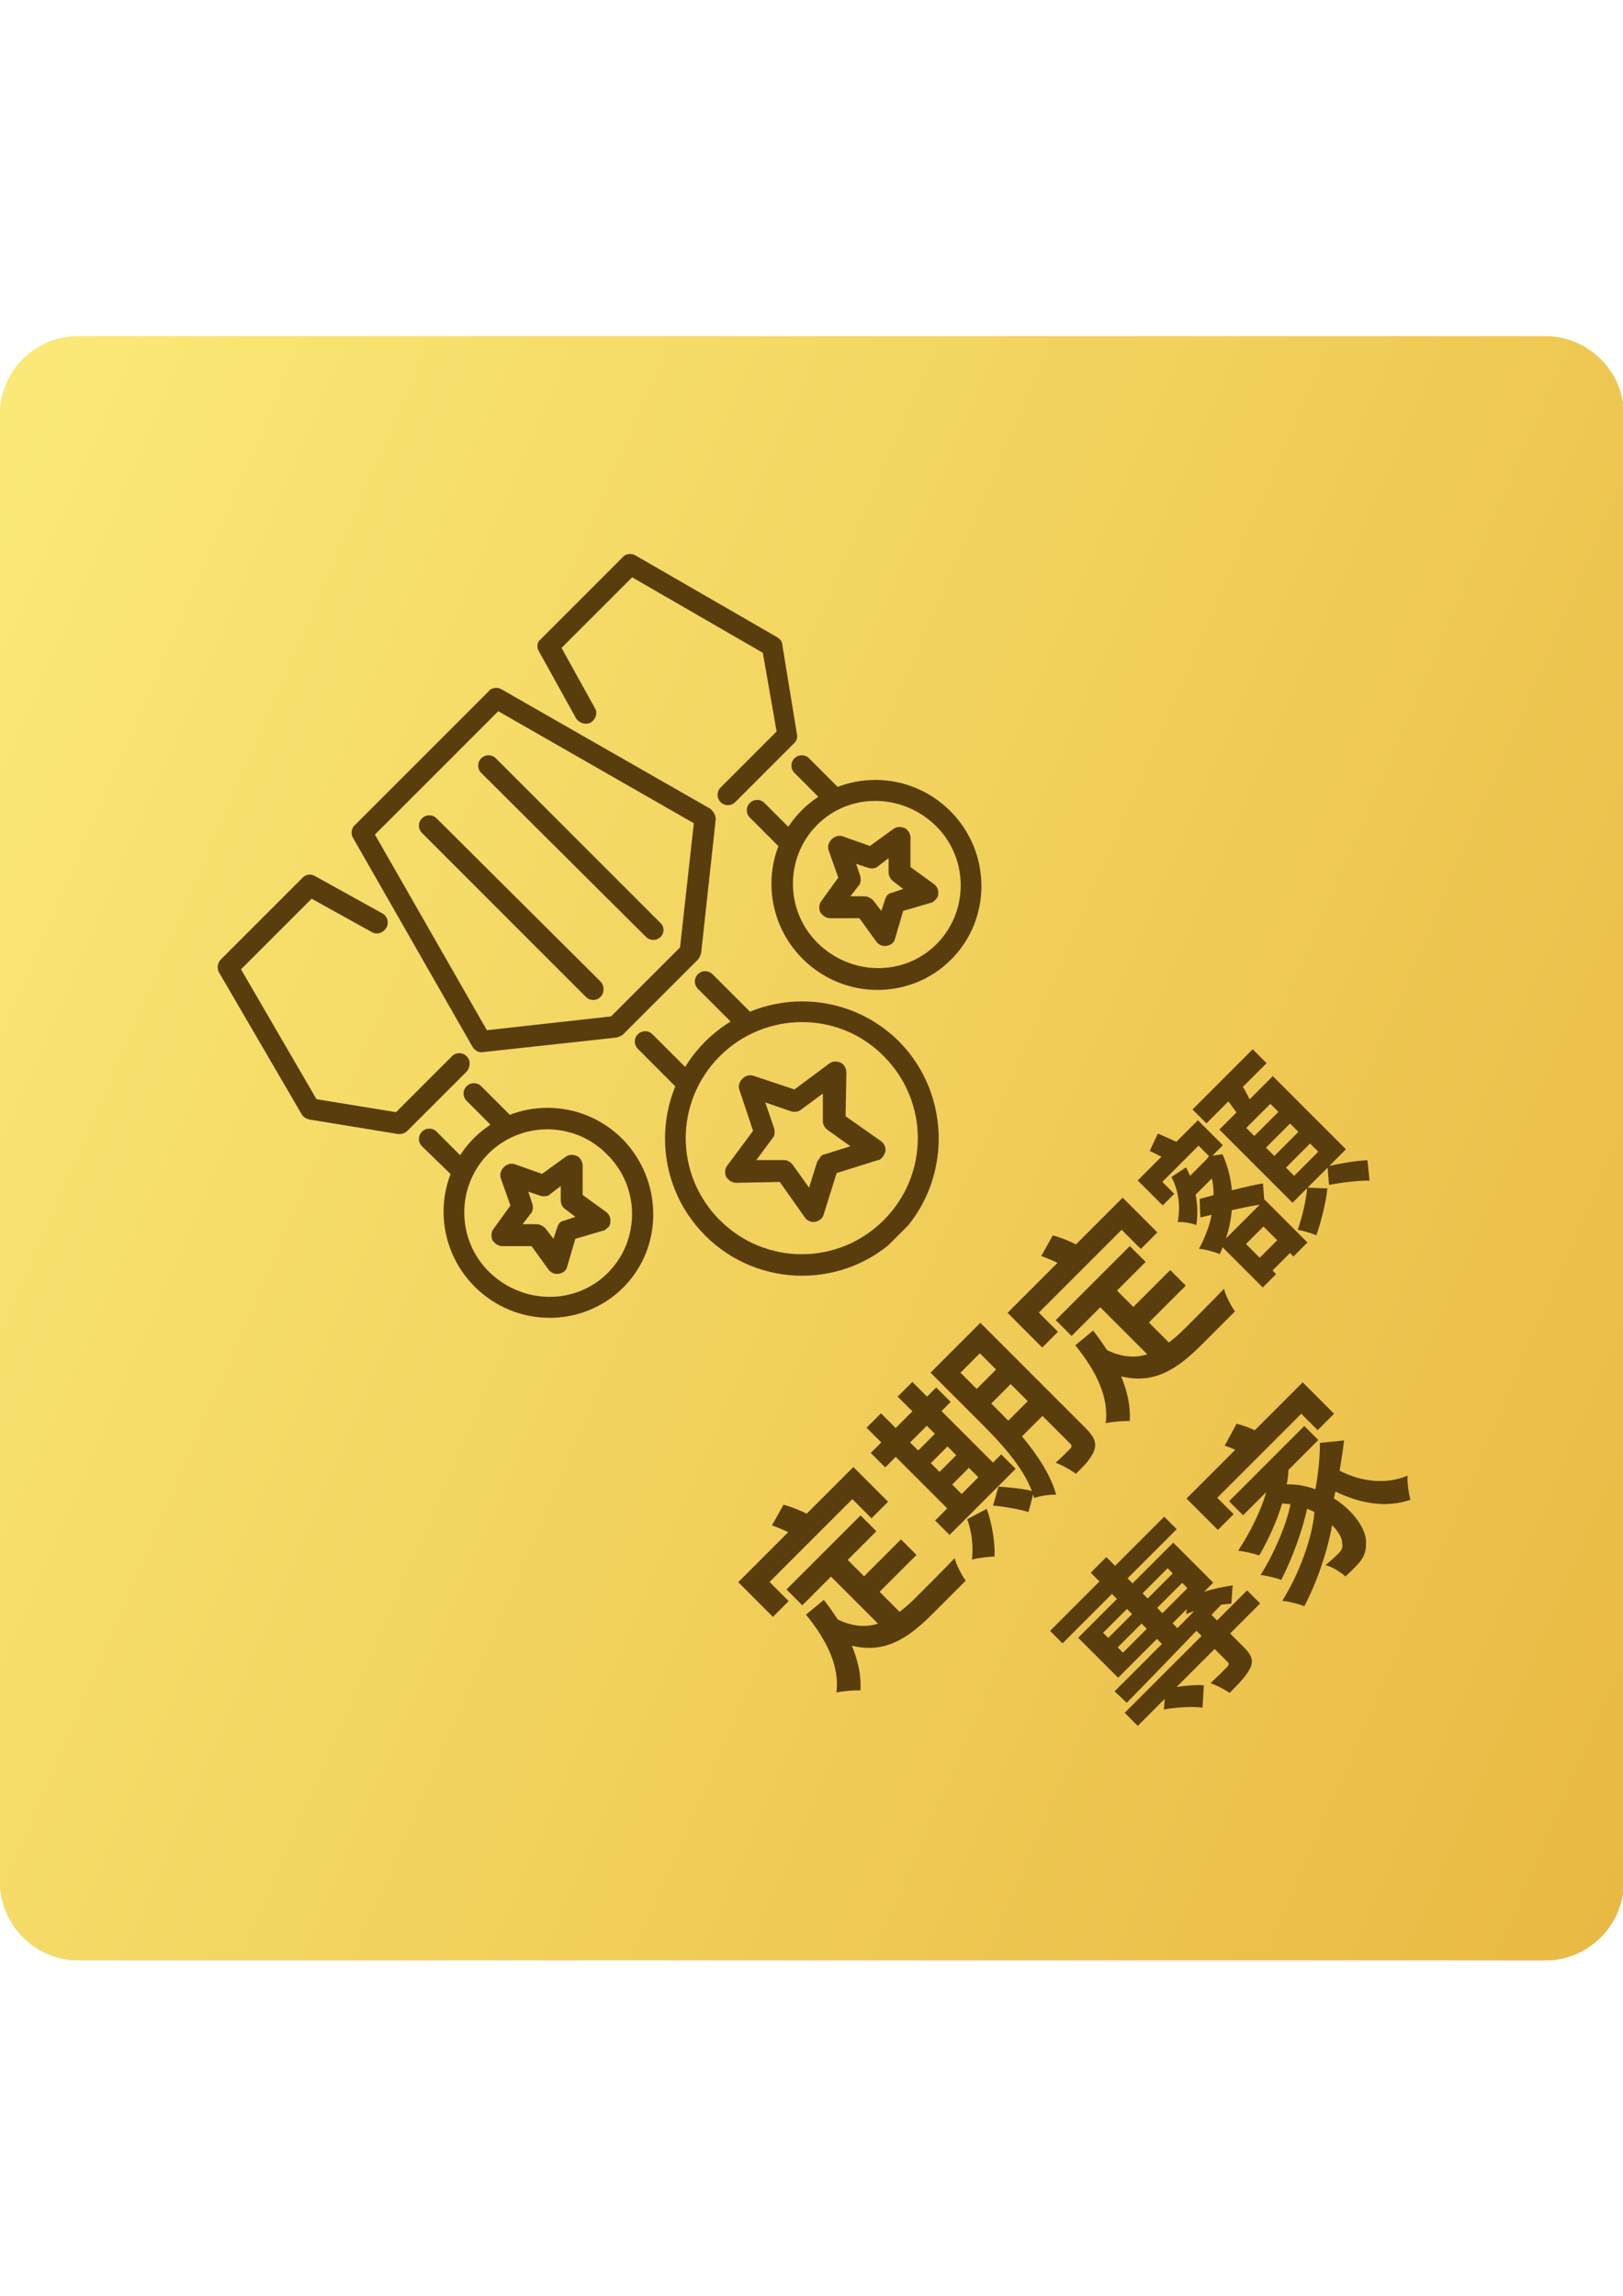 <?xml version="1.0" encoding="utf-8"?>
<!-- Generator: Adobe Illustrator 16.0.0, SVG Export Plug-In . SVG Version: 6.00 Build 0)  -->
<!DOCTYPE svg PUBLIC "-//W3C//DTD SVG 1.1//EN" "http://www.w3.org/Graphics/SVG/1.1/DTD/svg11.dtd">
<svg version="1.1" id="圖層_1" xmlns="http://www.w3.org/2000/svg" xmlns:xlink="http://www.w3.org/1999/xlink" x="0px" y="0px"
	 width="595.279px" height="841.89px" viewBox="0 0 595.279 841.89" enable-background="new 0 0 595.279 841.89"
	 xml:space="preserve">
<g>
	<path fill="#C4C4C4" d="M28.871,123.305h537.835c15.775,0,28.871,12.799,28.871,28.871v537.835
		c0,15.775-12.798,28.871-28.871,28.871H28.871C13.096,718.882,0,706.083,0,690.011V152.176
		C0,136.104,12.798,123.305,28.871,123.305z"/>
	
		<linearGradient id="SVGID_1_" gradientUnits="userSpaceOnUse" x1="121.768" y1="488.403" x2="368.208" y2="406.712" gradientTransform="matrix(2.976 0 0 -2.976 -355.048 1778.51)">
		<stop  offset="0" style="stop-color:#F5E36F"/>
		<stop  offset="1" style="stop-color:#E9C249"/>
	</linearGradient>
	<path fill="url(#SVGID_1_)" d="M28.871,123.305h537.835c15.775,0,28.871,12.799,28.871,28.871v537.835
		c0,15.775-12.798,28.871-28.871,28.871H28.871C13.096,718.882,0,706.083,0,690.011V152.176
		C0,136.104,12.798,123.305,28.871,123.305z"/>
	
		<linearGradient id="SVGID_2_" gradientUnits="userSpaceOnUse" x1="100.802" y1="507.25" x2="369.118" y2="391.378" gradientTransform="matrix(2.976 0 0 -2.976 -355.048 1778.51)">
		<stop  offset="0" style="stop-color:#FBE977"/>
		<stop  offset="1" style="stop-color:#E6B33C"/>
	</linearGradient>
	<path fill="url(#SVGID_2_)" d="M28.871,123.305h537.835c15.775,0,28.871,12.799,28.871,28.871v537.835
		c0,15.775-12.798,28.871-28.871,28.871H28.871C13.096,718.882,0,706.083,0,690.011V152.176
		C0,136.104,12.798,123.305,28.871,123.305z"/>
</g>
<g>
	<g>
		<g>
			<defs>
				
					<rect id="SVGID_3_" x="118.415" y="241.765" transform="matrix(-0.707 0.707 -0.707 -0.707 671.661 452.655)" width="247.336" height="247.336"/>
			</defs>
			<clipPath id="SVGID_4_">
				<use xlink:href="#SVGID_3_"  overflow="visible"/>
			</clipPath>
			<g clip-path="url(#SVGID_4_)">
				<path fill="#5A3D0C" d="M255.971,351.893l-27.384,27.383c-0.595,0.595-1.487,0.893-2.381,1.19l-49.11,5.358
					c-1.488,0.297-2.977-0.595-3.869-2.083l-43.753-76.494c-0.894-1.488-0.596-3.274,0.595-4.762l49.11-49.111
					c1.191-1.19,3.274-1.488,4.763-0.595l76.493,43.753c1.19,0.893,2.084,2.381,2.084,3.87l-5.357,49.11
					C256.864,350.404,256.566,351.297,255.971,351.893z M224.123,372.728l25.299-25.3l5.061-45.539l-71.731-41.075l-45.241,45.242
					l41.074,71.731L224.123,372.728z"/>
				<path fill="#5A3D0C" d="M329.785,453.089c-19.645,19.645-51.492,19.645-71.136,0c-19.645-19.643-19.645-51.491,0-71.135
					c19.644-19.644,51.491-19.644,71.136,0C349.132,401.599,349.132,433.447,329.785,453.089z M264.007,387.312
					c-16.668,16.668-16.668,43.456,0,60.124s43.455,16.668,60.123,0s16.668-43.456,0-60.124
					C307.76,370.644,280.675,370.644,264.007,387.312z"/>
				<path fill="#5A3D0C" d="M252.994,398.324c-1.488,1.488-3.869,1.488-5.357,0l-13.691-13.691c-1.488-1.488-1.488-3.869,0-5.357
					s3.869-1.488,5.357,0l13.691,13.691C254.483,394.455,254.483,396.836,252.994,398.324z"/>
				<path fill="#5A3D0C" d="M275.02,376.299c-1.488,1.488-3.869,1.488-5.357,0l-13.691-13.691c-1.488-1.488-1.488-3.869,0-5.357
					c1.487-1.488,3.869-1.488,5.357,0l13.691,13.691C276.508,372.43,276.508,374.811,275.02,376.299z"/>
				<path fill="#5A3D0C" d="M323.534,424.517c-0.595,0.596-0.893,0.893-1.488,0.893l-15.18,4.762l-4.762,15.18
					c-0.298,1.488-1.786,2.381-2.977,2.68c-1.488,0.297-2.977-0.299-3.869-1.488l-9.227-13.096l-16.073,0.297
					c-1.488,0-2.679-0.893-3.571-2.084c-0.596-1.189-0.596-2.977,0.298-4.166l9.524-12.799l-5.06-15.18
					c-0.894-2.679,2.083-5.953,5.06-5.06l15.18,5.06l12.798-9.524c1.19-0.893,2.679-0.893,4.167-0.298
					c1.19,0.595,2.084,2.083,2.084,3.572l-0.298,16.072l13.096,9.227c1.191,0.893,1.786,2.381,1.488,3.869
					C324.428,423.029,324.13,423.921,323.534,424.517z M300.914,424.218c0.595-0.594,0.893-0.893,1.488-0.893l9.524-2.976
					l-8.334-5.953c-0.894-0.595-1.786-1.786-1.786-3.274v-10.12l-8.036,5.953c-1.19,0.893-2.381,0.893-3.571,0.595l-9.524-3.274
					l3.273,9.524c0.298,1.19,0.298,2.679-0.595,3.572l-5.953,8.036h10.12c1.19,0,2.381,0.596,3.273,1.785l5.953,8.334l2.977-9.523
					C300.319,425.113,300.616,424.814,300.914,424.218z"/>
				<path fill="#5A3D0C" d="M291.39,272.423l-21.728,21.728c-1.488,1.488-3.87,1.488-5.358,0c-1.487-1.488-1.487-3.869,0-5.357
					l20.538-20.537l-5.061-28.871l-47.92-27.681l-25.895,25.895l12.203,22.025c1.19,1.786,0.298,4.167-1.488,5.357
					c-1.786,0.893-4.167,0.298-5.357-1.488l-13.691-24.705c-0.893-1.488-0.596-3.274,0.596-4.464l30.062-30.062
					c1.19-1.191,3.273-1.488,4.762-0.595l52.087,30.062c0.894,0.595,1.786,1.488,1.786,2.679l5.357,32.74
					C292.58,270.339,292.282,271.53,291.39,272.423z"/>
				<path fill="#5A3D0C" d="M348.834,351.893c-14.882,14.882-39.289,14.882-54.468-0.298c-15.18-15.18-15.18-39.586-0.298-54.468
					c14.882-14.882,39.288-14.882,54.468,0.297S363.716,337.011,348.834,351.893z M299.723,302.484
					c-11.905,11.905-11.905,31.55,0.298,43.456c12.203,11.905,31.55,12.203,43.456,0.297c11.905-11.905,11.905-31.55-0.298-43.455
					C330.976,290.876,311.629,290.579,299.723,302.484z"/>
				<path fill="#5A3D0C" d="M290.794,310.223c-1.488,1.488-3.869,1.488-5.357,0l-10.417-10.417c-1.488-1.488-1.488-3.87,0-5.357
					c1.488-1.488,3.869-1.488,5.357,0l10.417,10.417C292.282,306.354,292.282,308.735,290.794,310.223z"/>
				<path fill="#5A3D0C" d="M307.164,293.853c-1.488,1.488-3.869,1.488-5.357,0l-10.417-10.417c-1.488-1.488-1.488-3.87,0-5.358
					c1.488-1.488,3.869-1.488,5.357,0l10.417,10.417C308.653,289.983,308.653,292.364,307.164,293.853z"/>
				<path fill="#5A3D0C" d="M342.881,330.165c-0.298,0.297-0.893,0.893-1.488,0.893l-10.119,2.977l-2.977,10.12
					c-0.298,1.488-1.488,2.381-2.977,2.679c-1.488,0.298-2.977-0.297-3.869-1.488l-6.251-8.632h-10.715
					c-1.488,0-2.679-0.893-3.571-2.083c-0.596-1.19-0.596-2.976,0.297-4.167l6.251-8.631l-3.572-10.12
					c-0.893-2.679,2.084-5.953,5.061-5.06l10.119,3.572l8.632-6.25c1.19-0.893,2.679-0.893,4.167-0.298
					c1.19,0.595,2.084,2.083,2.084,3.572v10.715l8.631,6.25c1.19,0.893,1.786,2.381,1.488,3.87
					C344.072,328.974,343.477,329.569,342.881,330.165z M325.321,328.379c0.298-0.297,0.893-0.893,1.488-0.893l4.465-1.488
					l-3.87-2.977c-0.893-0.893-1.488-1.786-1.488-3.274v-5.06l-3.869,2.977c-0.893,0.893-2.381,0.893-3.571,0.595l-4.465-1.488
					l1.488,4.465c0.298,1.19,0.298,2.679-0.596,3.571l-2.976,3.87h5.06c1.19,0,2.381,0.595,3.274,1.488l2.976,3.869l1.488-4.465
					C324.725,329.569,325.023,328.974,325.321,328.379z"/>
				<path fill="#5A3D0C" d="M171.143,392.967l-21.728,21.728c-0.893,0.893-2.083,1.19-3.274,1.19l-32.74-5.357
					c-1.19-0.298-2.083-0.893-2.679-1.786l-30.359-52.087c-0.893-1.488-0.595-3.572,0.596-4.762l30.062-30.062
					c1.19-1.19,2.977-1.488,4.465-0.595l24.704,13.691c1.785,0.893,2.679,3.274,1.488,5.357c-1.19,1.786-3.274,2.679-5.357,1.488
					l-22.025-12.204l-25.896,25.895l27.681,47.623l29.169,4.762l20.537-20.538c1.488-1.488,3.869-1.488,5.357,0
					C172.631,388.8,172.631,391.181,171.143,392.967z"/>
				<path fill="#5A3D0C" d="M228.587,472.14c-14.882,14.881-39.288,14.881-54.468-0.299s-15.18-39.586-0.298-54.468
					c14.883-14.882,39.289-14.882,54.469,0.297C243.172,432.851,243.47,457.257,228.587,472.14z M179.179,423.029
					c-11.905,11.906-11.905,31.549,0.298,43.455s31.55,12.203,43.456,0.297c11.905-11.904,11.905-31.549-0.298-43.455
					C210.729,411.123,191.085,411.123,179.179,423.029z"/>
				<path fill="#5A3D0C" d="M186.918,414.1c-1.488,1.488-3.869,1.488-5.357,0l-10.418-10.417c-1.488-1.488-1.488-3.87,0-5.358
					c1.488-1.488,3.869-1.488,5.357,0l10.418,10.417C188.406,410.23,188.406,412.611,186.918,414.1z"/>
				<path fill="#5A3D0C" d="M170.548,430.47c-1.488,1.488-3.869,1.488-5.357,0l-10.418-10.121c-1.488-1.488-1.488-3.869,0-5.357
					s3.869-1.488,5.357,0l10.418,10.417C172.036,426.601,172.036,428.982,170.548,430.47z"/>
				<path fill="#5A3D0C" d="M222.635,450.412c-0.298,0.297-0.894,0.893-1.488,0.893l-10.12,2.977L208.05,464.4
					c-0.297,1.488-1.487,2.381-2.976,2.68c-1.488,0.297-2.977-0.299-3.87-1.488l-6.25-8.631H184.24
					c-1.488,0-2.679-0.895-3.572-2.084c-0.595-1.191-0.595-2.977,0.298-4.168l6.251-8.631l-3.572-10.119
					c-0.893-2.68,2.084-5.953,5.06-5.061l10.12,3.572l8.632-6.252c1.19-0.893,2.679-0.893,4.167-0.297
					c1.19,0.596,2.083,2.084,2.083,3.572v10.715l8.632,6.25c1.19,0.893,1.786,2.381,1.488,3.869
					C223.825,449.22,223.23,450.115,222.635,450.412z M205.074,448.626c0.297-0.299,0.893-0.895,1.488-0.895l4.464-1.488
					l-3.869-2.975c-0.893-0.596-1.488-1.787-1.488-3.275v-5.059l-3.869,2.975c-0.893,0.895-2.381,0.895-3.571,0.596l-4.465-1.488
					l1.488,4.465c0.298,1.191,0.298,2.68-0.596,3.572l-2.977,3.869h5.061c1.19,0,2.381,0.596,3.273,1.488l2.977,3.869l1.488-4.465
					C204.479,449.816,204.777,449.22,205.074,448.626z"/>
				<path fill="#5A3D0C" d="M242.28,343.559c-1.488,1.488-3.87,1.488-5.358,0L176.5,283.436c-1.488-1.488-1.488-3.87,0-5.358
					c1.488-1.488,3.87-1.488,5.357,0l60.124,60.124C243.767,339.689,243.767,342.07,242.28,343.559z"/>
				<path fill="#5A3D0C" d="M220.254,365.584c-1.488,1.488-3.87,1.488-5.358,0l-60.123-60.123c-1.488-1.488-1.488-3.87,0-5.358
					c1.488-1.488,3.869-1.488,5.357,0l60.124,59.826C221.741,361.417,221.741,364.096,220.254,365.584z"/>
			</g>
		</g>
	</g>
</g>
<g>
	<path fill="#5A3D0C" d="M462.192,588.003l-11.013,11.013l4.939,4.938c2.801,2.801,3.732,4.721,2.521,7.561
		c-1.211,2.738-3.926,5.555-7.679,9.309c-1.876-1.383-4.755-2.779-6.974-3.616c2.471-2.269,5.286-5.083,6.076-5.874
		c0.739-0.842,0.834-1.24,0.172-1.902l-4.736-4.735l-13.926,13.927c3.603-0.547,7.459-0.839,9.969-0.601l-0.476,8.216
		c-3.419-0.554-9.629-0.146-14.18,0.637l0.292-3.857l-9.877,9.877l-4.786-4.785l28.198-28.199l-1.884-1.883
		c-9.524,9.932-18.706,19.418-25.568,26.383l-4.476-4.181c4.692-4.591,10.716-10.716,17.383-17.383l-1.834-1.833l-14.223,14.223
		l-14.662-14.663l14.223-14.223l-1.834-1.833l-18.124,18.123l-4.583-4.582l18.125-18.124l-3.208-3.208l5.729-5.729l3.208,3.208
		l18.025-18.025l4.582,4.583l-18.025,18.025l1.834,1.833l14.914-14.914l14.662,14.663l-3.309,3.309
		c3.793-1.145,7.643-1.938,10.445-2.297l-0.5,6.711c-1.102,0.083-2.404,0.164-3.754,0.394l-3.504,3.707l2.037,2.036l11.012-11.012
		L462.192,588.003z M406.482,600.641l8.74-8.741l-1.885-1.885l-8.74,8.741L406.482,600.641z M420.618,597.296l-1.934-1.935
		l-8.742,8.741l1.936,1.935L420.618,597.296z M419.066,584.287l1.885,1.885l9.186-9.186l-1.885-1.885L419.066,584.287z
		 M435.532,582.382l-1.934-1.935l-9.186,9.186l1.934,1.935L435.532,582.382z M431.847,597.067l6.171-6.272
		c-0.996,0.385-2.045,0.721-2.94,1.107l0.172-1.803l-5.186,5.186L431.847,597.067z"/>
	<path fill="#5A3D0C" d="M452.467,555.265l-5.778,5.778l-11.507-11.507l17.877-17.877c-1.313-0.622-2.725-1.145-3.884-1.514
		l4.39-8.055c2.164,0.584,4.685,1.425,6.655,2.407l17.58-17.581l11.508,11.508l-6.025,6.025l-6.008-6.009l-30.816,30.815
		L452.467,555.265z M492.966,528.208c-0.396,3.554-0.99,7.405-1.635,11.105c7.934,4.083,16.926,5.173,24.947,1.835
		c-0.214,2.453,0.4,6.524,1.037,8.842c-8.828,3.023-18.178,1.477-27.522-3.029c-0.138,0.851-0.375,1.699-0.563,2.498
		c7.492,4.728,12.163,11.77,11.783,16.426c0.104,3.561-0.967,5.65-3.484,8.27c-1.035,1.138-2.567,2.568-4.051,3.949
		c-1.779-1.582-4.666-3.48-7.334-4.174c1.932-1.524,3.564-3.054,4.699-4.189c1.186-1.186,1.822-2.128,1.445-3.889
		c0.025-1.654-1.267-4.131-3.711-6.574c-1.658,9.602-5.644,21.121-10.176,29.727c-2.118-0.834-5.592-1.74-8.102-1.979
		c6.071-9.533,11.174-23.395,11.787-32.561c-0.81-0.414-1.719-0.828-2.676-1.194c-1.731,8.146-5.632,18.667-9.479,26.078
		c-2.018-0.733-5.289-1.536-7.599-1.771c4.751-7.398,9.642-18.705,10.985-25.955c-1.006-0.115-2.01-0.23-3.063-0.297
		c-1.954,6.639-5.013,13.16-8.383,19.074c-1.714-0.627-5.589-1.539-7.747-1.723c4.409-6.752,8.352-14.563,10.301-21.502
		l-8.494,8.494l-5.143-5.143l27.605-27.605l5.143,5.143l-10.963,10.963c-0.074,1.703-0.248,3.506-0.621,5.305
		c3.759-0.092,7.329,0.613,10.507,1.816c1.065-5.75,1.719-12.209,1.646-17.022L492.966,528.208z"/>
</g>
<g>
	<path fill="#5A3D0C" d="M289.279,587.147l-5.779,5.778l-12.729-12.729l18.322-18.322c-1.92-0.932-3.988-1.815-5.955-2.497
		l4.246-7.606c2.77,0.795,6.098,2.049,8.475,3.338l17.137-17.136l12.729,12.729l-6.074,6.074l-7.027-7.026l-30.371,30.371
		L289.279,587.147z M329.95,591.078c2.082-1.572,4.109-3.396,6.184-5.471c2.617-2.617,10.766-10.766,14.021-14.226
		c0.537,2.313,2.501,6.155,4.038,8.284l-12.297,12.297c-9.235,9.235-17.579,14.422-29.456,11.533
		c2.342,5.602,3.479,11.083,3.158,16.393c-2.007-0.131-6.664,0.25-8.813,0.769c1.21-9.458-3.398-19.004-11.166-28.549l6.536-5.415
		c1.892,2.385,3.585,4.867,5.124,7.197c5.656,2.693,10.372,2.865,14.764,1.529l-17.26-17.261l-10.52,10.519l-5.805-5.804
		l27.162-27.161l5.804,5.805l-10.519,10.518l6.008,6.009l13.531-13.531l5.703,5.702l-13.531,13.531L329.95,591.078z"/>
	<path fill="#5A3D0C" d="M372.519,538.632l-24.247,24.246l-5.296-5.295l4.444-4.445l-18.89-18.889l-3.852,3.852l-5.295-5.295
		l3.852-3.852l-5.396-5.397l5.283-5.284l5.397,5.396l6.124-6.123l-5.397-5.396l5.383-5.383l5.397,5.396l3.357-3.358l5.296,5.296
		l-3.358,3.357l18.889,18.89l3.013-3.013L372.519,538.632z M333.816,528.965l2.953,2.953l6.123-6.124l-2.953-2.953L333.816,528.965z
		 M398.161,523.681c3.004,3.004,4.04,5.125,3.279,7.821c-0.762,2.695-3.127,5.367-6.833,8.97c-1.774-1.38-5.165-3.287-7.433-4.074
		c2.277-1.97,4.596-4.392,5.287-5.083c0.741-0.741,0.733-1.243-0.081-2.058l-10.03-10.029l-7.506,7.506
		c5.464,6.551,10.594,14.15,12.51,21.399c-2.008-0.13-6.26,0.456-8.054,1.231c-0.157-0.453-0.214-0.906-0.372-1.359l-1.705,6.491
		c-2.973-0.997-8.704-1.987-12.973-2.404l1.949-6.938c3.814,0.259,8.937,0.738,12.259,1.59c-3.501-9.229-11.858-18.08-18.478-24.699
		l-18.686-18.687l18.271-18.271L398.161,523.681z M344.61,539.759l6.124-6.123l-3.209-3.209l-6.123,6.124L344.61,539.759z
		 M352.704,547.855l6.123-6.124l-3.461-3.462l-6.123,6.124L352.704,547.855z M352.277,503.376l5.957,5.957l7.111-7.111l-5.957-5.957
		L352.277,503.376z M361.913,553.31c1.988,5.445,3.046,12.33,2.875,17.492c-2.156,0.018-6.158,0.558-8.307,1.076
		c0.582-4.554-0.059-10.329-1.73-14.767L361.913,553.31z M376.954,513.831l-6.264-6.263l-7.111,7.111l1.885,1.884
		c1.323,1.323,2.8,2.8,4.328,4.429L376.954,513.831z"/>
	<path fill="#5A3D0C" d="M388.046,488.378l-5.777,5.777l-12.729-12.729l18.321-18.32c-1.919-0.933-3.989-1.816-5.954-2.498
		l4.246-7.606c2.77,0.794,6.098,2.048,8.474,3.339l17.136-17.137l12.729,12.729l-6.074,6.074l-7.025-7.026l-30.371,30.371
		L388.046,488.378z M428.72,492.309c2.081-1.573,4.108-3.397,6.183-5.472c2.617-2.617,10.766-10.766,14.022-14.225
		c0.536,2.314,2.5,6.154,4.037,8.284l-12.297,12.297c-9.234,9.235-17.578,14.422-29.455,11.532
		c2.342,5.602,3.479,11.084,3.158,16.394c-2.008-0.13-6.664,0.249-8.813,0.769c1.209-9.457-3.398-19.004-11.166-28.549l6.535-5.416
		c1.893,2.386,3.584,4.868,5.124,7.199c5.657,2.692,10.372,2.865,14.765,1.527l-17.261-17.26l-10.519,10.519l-5.805-5.804
		l27.161-27.162l5.804,5.805l-10.518,10.519l6.008,6.009l13.531-13.531l5.701,5.702l-13.53,13.53L428.72,492.309z"/>
	<path fill="#5A3D0C" d="M463.72,440.098l0.148-0.148l15.683,15.683l-5.136,5.136l-1.273-1.272l-6.42,6.42l1.324,1.323l-4.889,4.889
		l-14.715-14.714c-0.339,0.846-0.677,1.693-1.066,2.49c-1.917-0.832-5.593-1.84-7.6-1.971c2.096-3.93,3.785-8.166,4.623-12.465
		c-1.449,0.329-2.799,0.659-4.146,0.99l-0.254-6.773l5.092-1.426c0.069-2.004-0.162-4.113-0.596-6.126l-5.975,5.976
		c0.707,3.57,0.861,7.183,0.27,11.135c-1.814-0.729-5.133-1.281-6.835-1.107c1.257-6.348,0.015-12.133-2.308-16.531l5.36-3.527
		c0.517,1.01,1.033,2.021,1.452,3.131l6.223-6.223l0.687-0.992l0.101,0.002l-3.87-3.871l-13.284,13.285l4.379,4.379l-4.248,4.247
		l-9.164-9.165l8.691-8.691c-1.465-0.774-3.031-1.551-4.295-2.121l3.012-6.373c2.07,0.884,4.594,2.026,6.766,3.012l7.9-7.901
		l9.165,9.165l-3.853,3.852l3.703-0.545c2.021,4.393,3.043,8.87,3.461,13.239c4.244-1.089,8.492-2.076,11.393-2.533L463.72,440.098z
		 M487.545,427.576c4.296-1.037,10.349-1.996,14.007-2.092l0.766,7.482c-3.611-0.155-10.267,0.695-14.867,1.528l-0.498-6.325
		l-7.357,7.357l7.273,0.262c-0.569,5.355-2.32,12.199-4.049,17.186c-1.816-0.73-4.788-1.627-6.85-2.01
		c1.586-4.438,3.143-10.882,3.427-15.24l-5.333,5.334l-26.834-26.833l6.272-6.272c-0.922-1.317-1.946-2.736-2.97-4.056l-8.049,8.049
		l-5.092-5.092l22.074-22.075l5.092,5.092l-8.691,8.691c0.925,1.519,1.752,3.136,2.476,4.55l8.493-8.494l26.834,26.833
		L487.545,427.576z M462.042,441.777c-2.853,0.408-6.451,1.155-10.249,2c-0.296,3.555-1.045,7.053-2.147,10.396L462.042,441.777z
		 M468.457,454.81l-5.04-5.039l-6.42,6.42l5.04,5.039L468.457,454.81z M460.052,416.577l8.84-8.84l-2.953-2.953l-8.84,8.84
		L460.052,416.577z M467.384,423.91l8.84-8.84l-3.055-3.055l-8.84,8.84L467.384,423.91z M474.665,431.191l8.84-8.84l-3.004-3.005
		l-8.84,8.84L474.665,431.191z"/>
</g>
</svg>
